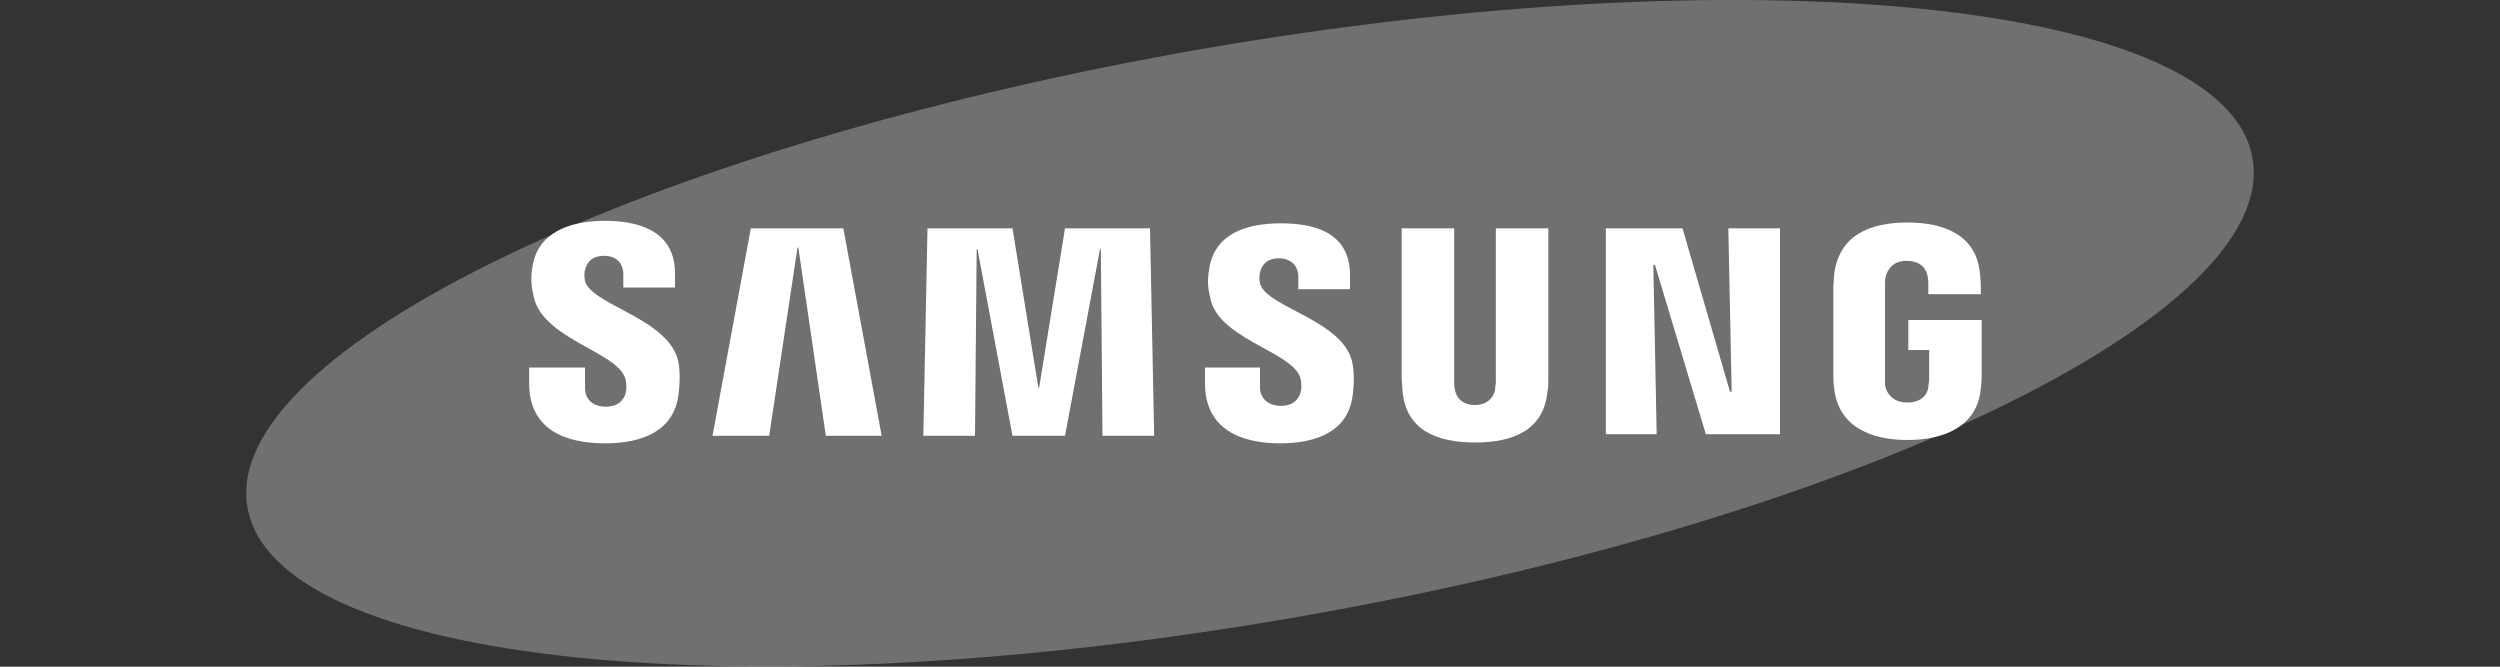 <svg xmlns="http://www.w3.org/2000/svg" xmlns:xlink="http://www.w3.org/1999/xlink" id="Layer_1" x="0px" y="0px" viewBox="0 0 300 80" style="enable-background:new 0 0 300 80;" xml:space="preserve">
<rect x="0" y="0" width="300" height="80" fill="#333333" stroke="none"/>
<style type="text/css">
	.st0{opacity:0.3;}
	.st1{fill:#FFFFFF;}
</style>
<g>
	<g>
		<g class="st0">
			<path class="st1" d="M270.3,19c3.3,18.8-47.9,43.4-114.4,55C89.5,85.6,33,79.8,29.7,60.9c-3.3-18.8,47.9-43.4,114.4-55     C210.5-5.6,267.1,0.2,270.3,19z"></path>
		</g>
		<g>
			<g>
				<polygon class="st1" points="207.8,47 207.4,27.4 213.6,27.4 213.6,52.1 204.7,52.1 198.6,31.8 198.4,31.8 198.8,52.1       192.7,52.1 192.7,27.4 201.9,27.4 207.6,47     "></polygon>
				<polygon class="st1" points="95.7,29.7 92.3,52.3 85.5,52.3 90.1,27.4 101.2,27.4 105.8,52.3 99.1,52.3 95.8,29.7     "></polygon>
				<polygon class="st1" points="124.7,46.5 127.8,27.4 138,27.4 138.5,52.3 132.3,52.3 132.1,29.9 132,29.9 127.8,52.3 121.5,52.3       117.3,29.9 117.2,29.9 117,52.3 110.8,52.3 111.3,27.4 121.5,27.4 124.6,46.5     "></polygon>
				<path class="st1" d="M75,45.3c0.2,0.6,0.2,1.4,0.1,1.8c-0.2,0.8-0.8,1.7-2.4,1.7c-1.6,0-2.5-0.9-2.5-2.3v-2.4h-6.7l0,1.9      c0,5.6,4.4,7.2,9.1,7.2c4.5,0,8.2-1.5,8.8-5.7c0.3-2.2,0.1-3.6,0-4.1c-1.1-5.2-10.5-6.8-11.2-9.7c-0.1-0.5-0.1-1,0-1.3      c0.2-0.8,0.7-1.7,2.3-1.7c1.5,0,2.3,0.9,2.3,2.3c0,0.5,0,1.5,0,1.5h6.2v-1.7c0-5.4-4.9-6.3-8.4-6.3c-4.4,0-8.1,1.5-8.7,5.5      c-0.2,1.1-0.2,2.1,0.1,3.4C64.9,40.6,73.8,42.1,75,45.3z"></path>
				<path class="st1" d="M156,45.2c0.2,0.6,0.2,1.4,0.1,1.8c-0.2,0.8-0.8,1.7-2.4,1.7c-1.5,0-2.5-0.9-2.5-2.2l0-2.4h-6.6l0,1.9      c0,5.5,4.3,7.2,9,7.2c4.5,0,8.1-1.5,8.7-5.6c0.3-2.1,0.1-3.5,0-4c-1-5.2-10.4-6.7-11.1-9.6c-0.1-0.5-0.1-1,0-1.3      c0.2-0.8,0.7-1.7,2.3-1.7c1.4,0,2.3,0.9,2.3,2.2c0,0.5,0,1.5,0,1.5h6.2V33c0-5.4-4.8-6.2-8.3-6.2c-4.4,0-8,1.4-8.6,5.5      c-0.2,1.1-0.2,2.1,0.1,3.3C146,40.6,154.8,42.1,156,45.2z"></path>
				<path class="st1" d="M177,48.6c1.7,0,2.3-1.2,2.4-1.8c0-0.3,0.1-0.6,0.1-1V27.4h6.3v17.9c0,0.5,0,1.4-0.1,1.6      c-0.4,4.7-4.1,6.2-8.7,6.2c-4.6,0-8.3-1.5-8.7-6.2c0-0.2-0.1-1.2-0.1-1.6V27.4h6.3v18.4c0,0.3,0,0.7,0.1,1      C174.7,47.4,175.2,48.6,177,48.6z"></path>
				<path class="st1" d="M228.9,48.3c1.8,0,2.4-1.1,2.5-1.8c0-0.3,0.1-0.6,0.1-0.9V42H229v-3.6h8.8V45c0,0.5,0,0.8-0.1,1.6      c-0.4,4.5-4.3,6.2-8.8,6.2c-4.4,0-8.3-1.6-8.8-6.2c-0.1-0.8-0.1-1.2-0.1-1.6l0-10.5c0-0.4,0.1-1.2,0.1-1.6      c0.6-4.7,4.3-6.2,8.8-6.2c4.4,0,8.3,1.5,8.7,6.2c0.1,0.8,0.1,1.6,0.1,1.6v0.8h-6.3V34c0,0,0-0.6-0.1-0.9      c-0.1-0.6-0.6-1.8-2.5-1.8c-1.8,0-2.3,1.2-2.5,1.8c-0.1,0.3-0.1,0.8-0.1,1.2v11.4c0,0.3,0,0.7,0.1,0.9      C226.5,47.2,227.1,48.3,228.9,48.3z"></path>
			</g>
		</g>
	</g>
</g>
</svg>